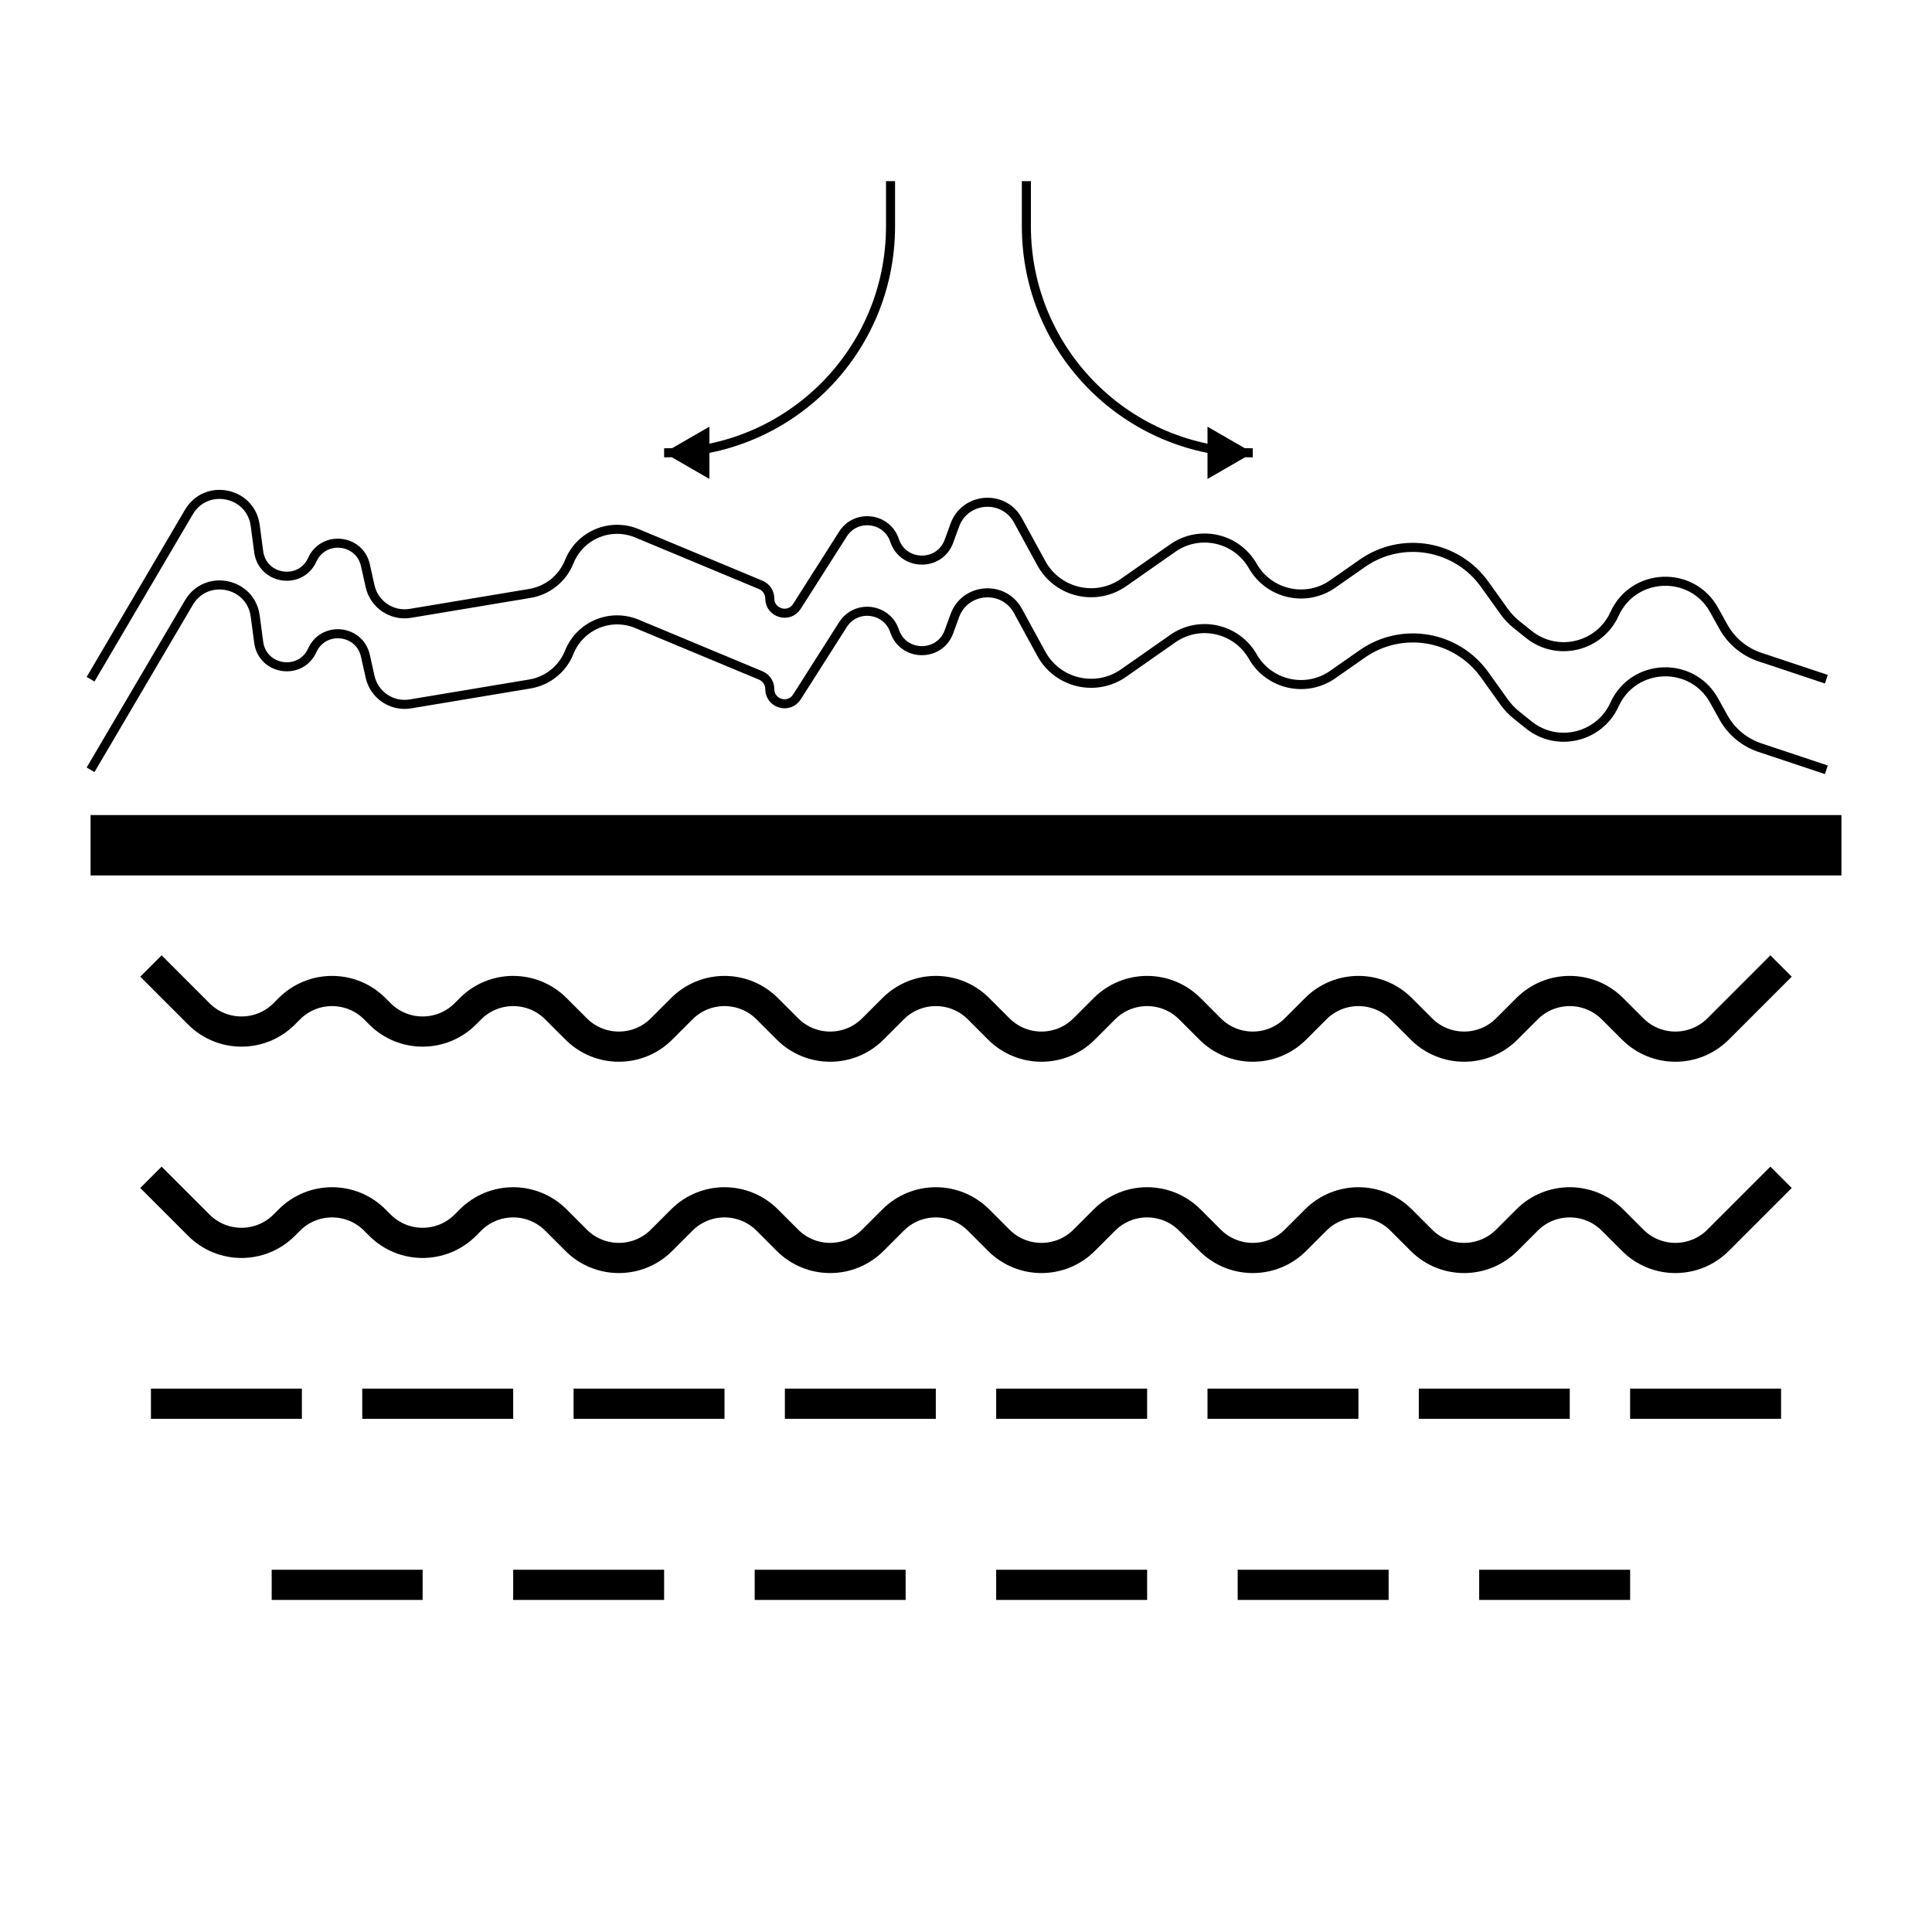 <svg xmlns="http://www.w3.org/2000/svg" width="64" height="64" viewBox="0 0 64 64" fill="none"><line x1="5" y1="46.5" x2="10" y2="46.5" stroke="black"></line><line x1="12" y1="46.5" x2="17" y2="46.5" stroke="black"></line><line x1="9" y1="52.5" x2="14" y2="52.5" stroke="black"></line><line x1="19" y1="46.5" x2="24" y2="46.5" stroke="black"></line><line x1="17" y1="52.5" x2="22" y2="52.5" stroke="black"></line><line x1="26" y1="46.5" x2="31" y2="46.5" stroke="black"></line><line x1="25" y1="52.5" x2="30" y2="52.5" stroke="black"></line><line x1="33" y1="46.5" x2="38" y2="46.5" stroke="black"></line><line x1="33" y1="52.5" x2="38" y2="52.5" stroke="black"></line><line x1="40" y1="46.5" x2="45" y2="46.5" stroke="black"></line><line x1="41" y1="52.5" x2="46" y2="52.5" stroke="black"></line><line x1="47" y1="46.5" x2="52" y2="46.5" stroke="black"></line><line x1="49" y1="52.5" x2="54" y2="52.5" stroke="black"></line><line x1="54" y1="46.5" x2="59" y2="46.5" stroke="black"></line><path d="M5 39L6.586 40.586C7.367 41.367 8.633 41.367 9.414 40.586L9.586 40.414C10.367 39.633 11.633 39.633 12.414 40.414L12.586 40.586C13.367 41.367 14.633 41.367 15.414 40.586L15.586 40.414C16.367 39.633 17.633 39.633 18.414 40.414L19.086 41.086C19.867 41.867 21.133 41.867 21.914 41.086L22.586 40.414C23.367 39.633 24.633 39.633 25.414 40.414L26.086 41.086C26.867 41.867 28.133 41.867 28.914 41.086L29.586 40.414C30.367 39.633 31.633 39.633 32.414 40.414L33.086 41.086C33.867 41.867 35.133 41.867 35.914 41.086L36.586 40.414C37.367 39.633 38.633 39.633 39.414 40.414L40.086 41.086C40.867 41.867 42.133 41.867 42.914 41.086L43.586 40.414C44.367 39.633 45.633 39.633 46.414 40.414L47.086 41.086C47.867 41.867 49.133 41.867 49.914 41.086L50.586 40.414C51.367 39.633 52.633 39.633 53.414 40.414L54.086 41.086C54.867 41.867 56.133 41.867 56.914 41.086L59 39" stroke="black"></path><path d="M5 32L6.586 33.586C7.367 34.367 8.633 34.367 9.414 33.586L9.586 33.414C10.367 32.633 11.633 32.633 12.414 33.414L12.586 33.586C13.367 34.367 14.633 34.367 15.414 33.586L15.586 33.414C16.367 32.633 17.633 32.633 18.414 33.414L19.086 34.086C19.867 34.867 21.133 34.867 21.914 34.086L22.586 33.414C23.367 32.633 24.633 32.633 25.414 33.414L26.086 34.086C26.867 34.867 28.133 34.867 28.914 34.086L29.586 33.414C30.367 32.633 31.633 32.633 32.414 33.414L33.086 34.086C33.867 34.867 35.133 34.867 35.914 34.086L36.586 33.414C37.367 32.633 38.633 32.633 39.414 33.414L40.086 34.086C40.867 34.867 42.133 34.867 42.914 34.086L43.586 33.414C44.367 32.633 45.633 32.633 46.414 33.414L47.086 34.086C47.867 34.867 49.133 34.867 49.914 34.086L50.586 33.414C51.367 32.633 52.633 32.633 53.414 33.414L54.086 34.086C54.867 34.867 56.133 34.867 56.914 34.086L59 32" stroke="black"></path><path d="M3 28H61" stroke="black" stroke-width="2"></path><path d="M3 25.5L6.257 19.963C6.829 18.991 8.305 19.29 8.454 20.407L8.57 21.278C8.694 22.207 9.957 22.394 10.345 21.541V21.541C10.716 20.725 11.911 20.85 12.105 21.725L12.259 22.417C12.394 23.024 12.981 23.42 13.594 23.318L17.552 22.658C18.141 22.56 18.635 22.162 18.857 21.608V21.608C19.21 20.724 20.219 20.3 21.099 20.666L25.2 22.375C25.382 22.451 25.5 22.628 25.5 22.825V22.825C25.5 23.313 26.137 23.499 26.399 23.087L27.924 20.691C28.355 20.014 29.38 20.14 29.634 20.902V20.902C29.92 21.759 31.127 21.776 31.436 20.926L31.629 20.396C31.967 19.465 33.246 19.368 33.721 20.238L34.494 21.655C35.03 22.639 36.303 22.938 37.222 22.295L38.849 21.156C39.735 20.535 40.963 20.811 41.5 21.75V21.75C42.037 22.689 43.265 22.965 44.151 22.344L45.126 21.662C46.441 20.741 48.251 21.052 49.184 22.358L49.819 23.246C49.939 23.415 50.082 23.566 50.244 23.695L50.646 24.017C51.586 24.769 52.984 24.435 53.483 23.338V23.338C54.111 21.957 56.044 21.879 56.781 23.205L57.09 23.762C57.354 24.237 57.786 24.595 58.3 24.767L60.5 25.5" stroke="black" stroke-width="0.3"></path><path d="M3 22.5L6.257 16.963C6.829 15.991 8.305 16.29 8.454 17.407L8.57 18.278C8.694 19.207 9.957 19.394 10.345 18.541V18.541C10.716 17.725 11.911 17.85 12.105 18.725L12.259 19.417C12.394 20.024 12.981 20.42 13.594 20.318L17.552 19.658C18.141 19.56 18.635 19.162 18.857 18.608V18.608C19.21 17.724 20.219 17.3 21.099 17.666L25.2 19.375C25.382 19.451 25.5 19.628 25.5 19.825V19.825C25.5 20.313 26.137 20.499 26.399 20.087L27.924 17.691C28.355 17.014 29.38 17.14 29.634 17.902V17.902C29.92 18.759 31.127 18.776 31.436 17.926L31.629 17.396C31.967 16.465 33.246 16.368 33.721 17.238L34.494 18.655C35.03 19.639 36.303 19.938 37.222 19.295L38.849 18.156C39.735 17.535 40.963 17.811 41.5 18.75V18.75C42.037 19.689 43.265 19.965 44.151 19.344L45.126 18.662C46.441 17.741 48.251 18.052 49.184 19.358L49.819 20.246C49.939 20.415 50.082 20.566 50.244 20.695L50.646 21.017C51.586 21.769 52.984 21.435 53.483 20.338V20.338C54.111 18.957 56.044 18.879 56.781 20.205L57.09 20.762C57.354 21.237 57.786 21.595 58.3 21.767L60.5 22.5" stroke="black" stroke-width="0.3"></path><path d="M22 15L23.5 15.866V14.134L22 15ZM29.35 6V7.5H29.65V6H29.35ZM29.35 7.5C29.35 11.559 26.059 14.85 22 14.85V15.15C26.225 15.15 29.65 11.725 29.65 7.5H29.35Z" fill="black"></path><path d="M41.5 15L40 15.866V14.134L41.5 15ZM34.15 6V7.5H33.85V6H34.15ZM34.15 7.5C34.15 11.559 37.441 14.85 41.5 14.85V15.15C37.275 15.15 33.85 11.725 33.85 7.5H34.15Z" fill="black"></path></svg>
